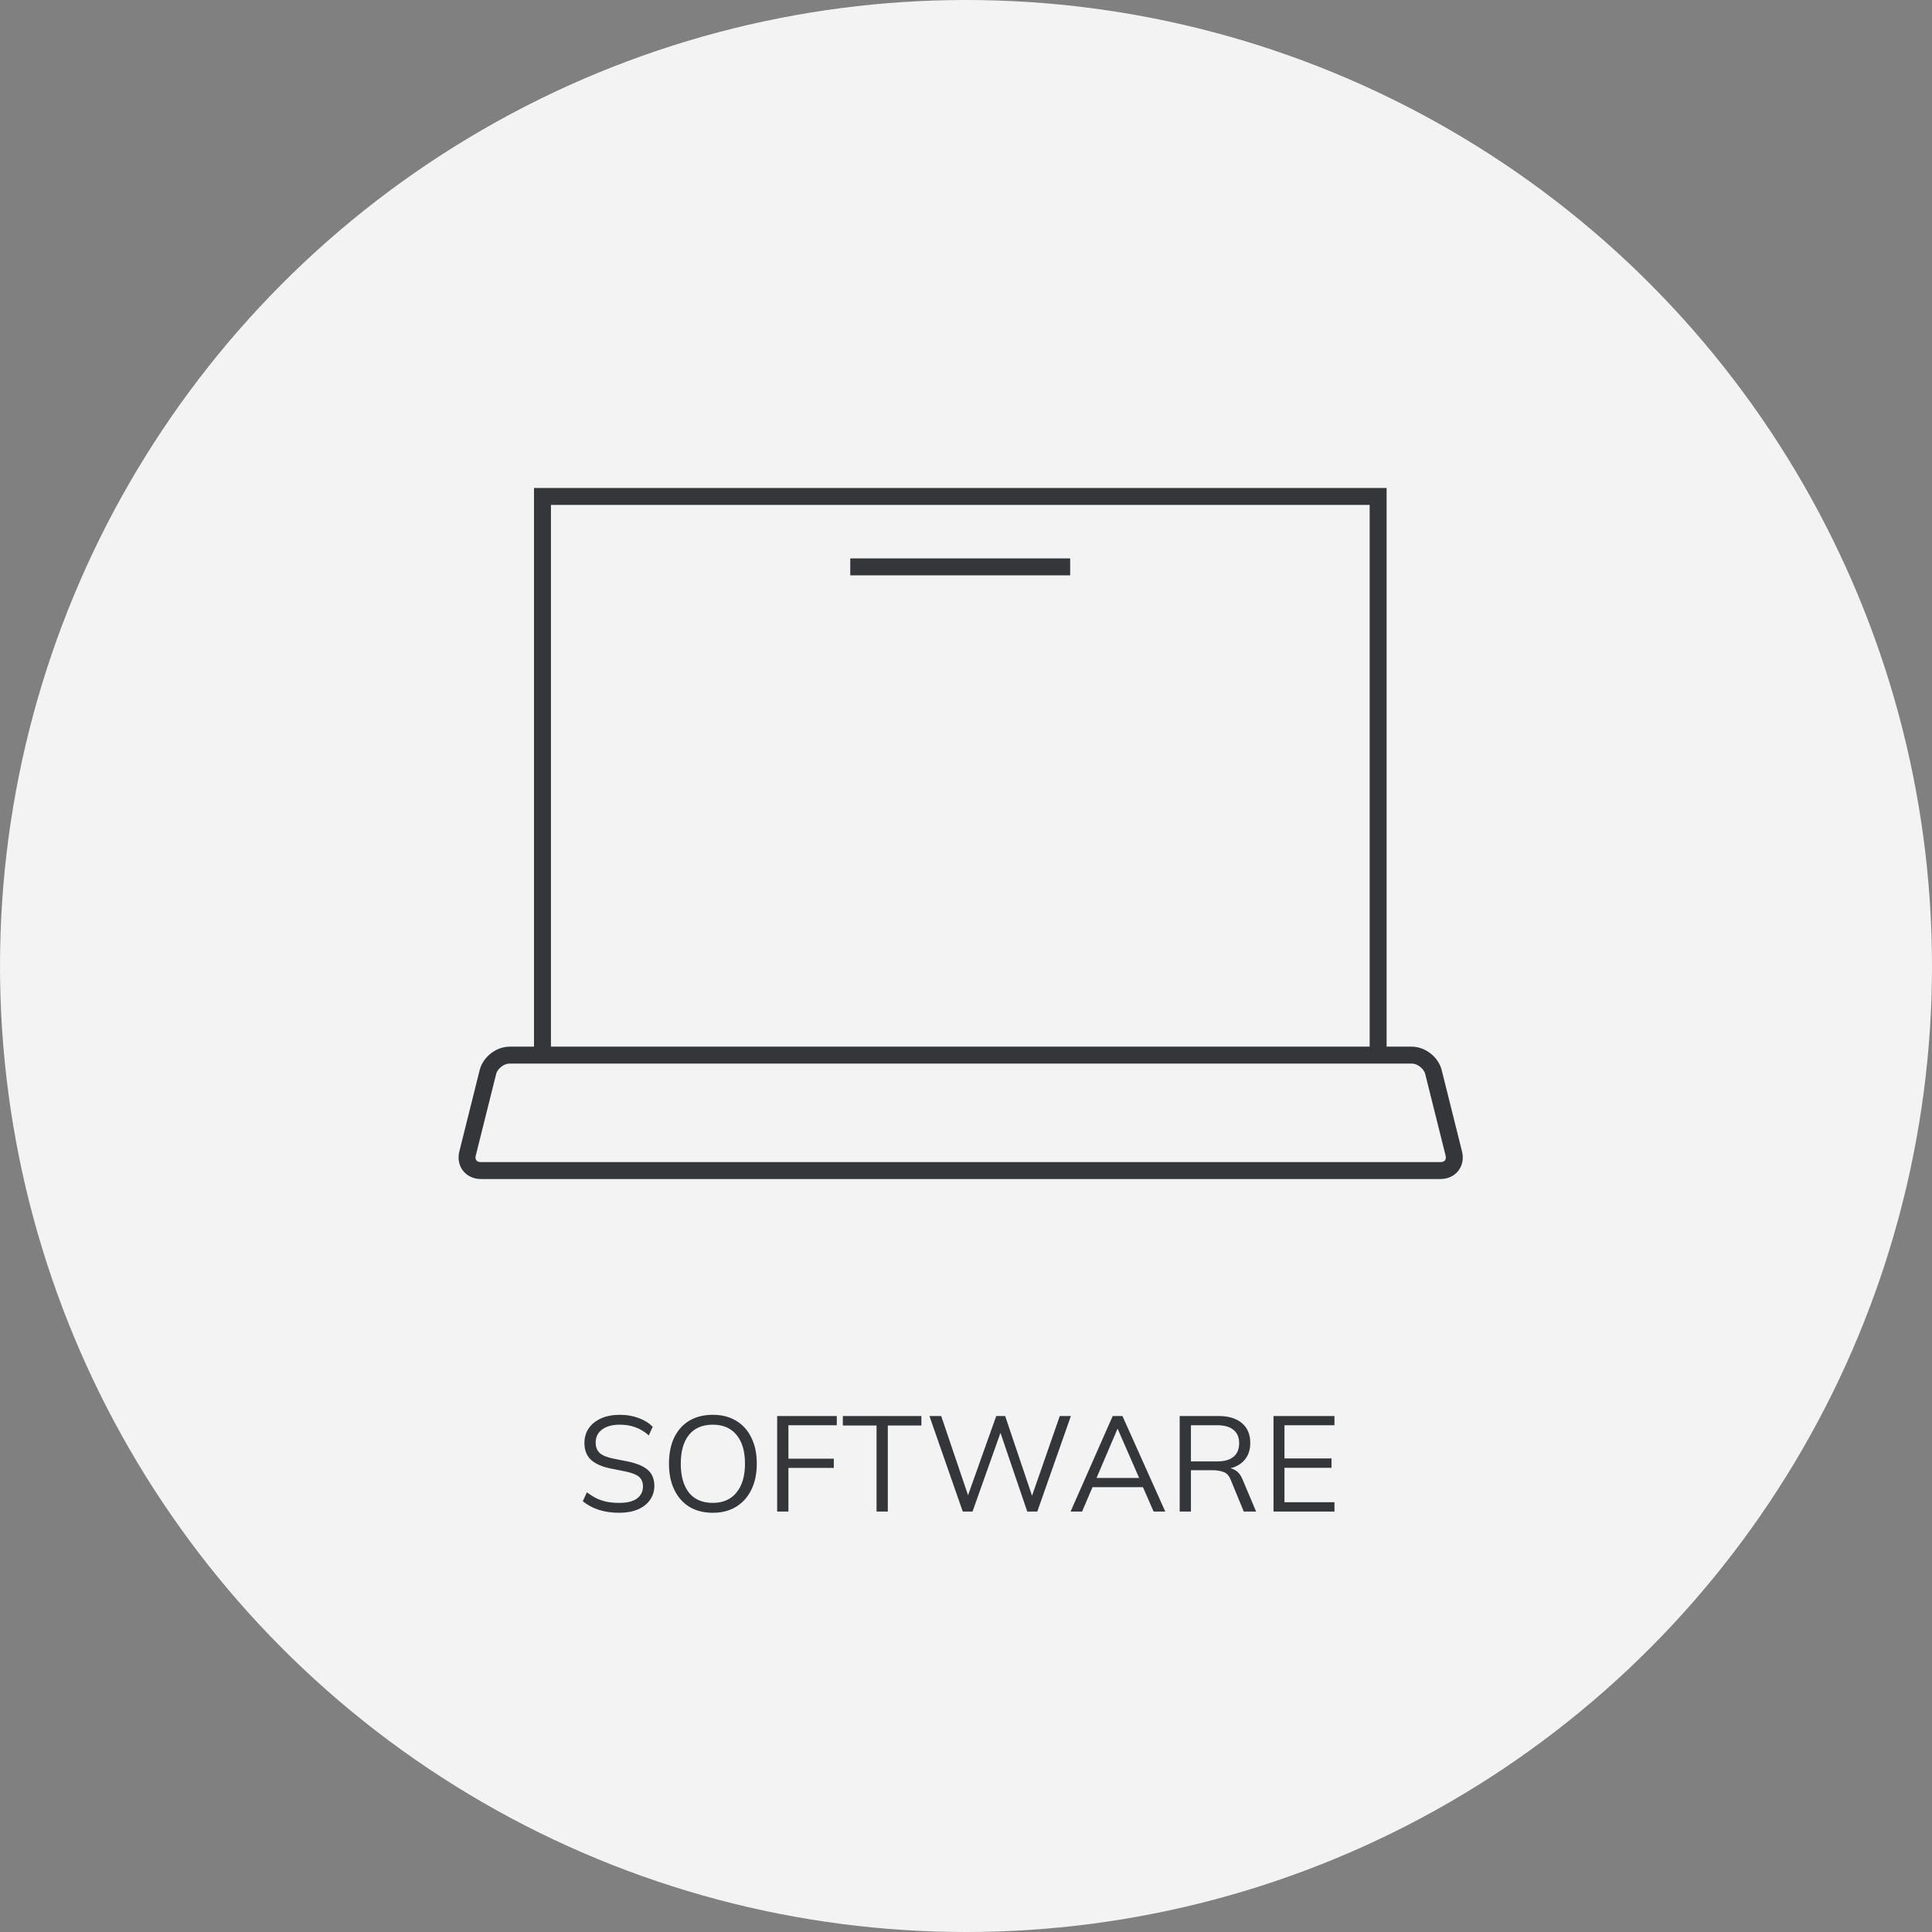<?xml version="1.0" encoding="UTF-8"?> <svg xmlns="http://www.w3.org/2000/svg" width="106" height="106" viewBox="0 0 106 106" fill="none"><rect x="0" y="0" width="106" height="106" fill="#808080" stroke="none"/> <circle cx="53" cy="53" r="53" fill="#F3F3F3"></circle> <path d="M58.715 31.102H46.65" stroke="#353639" stroke-width="0.929"></path> <path d="M29.763 58.155V27.238H75.612V58.155" stroke="#353639" stroke-width="0.929"></path> <path d="M78.649 58.826C78.52 58.309 77.983 57.889 77.45 57.889H27.966C27.434 57.889 26.896 58.309 26.767 58.826L25.653 63.286C25.524 63.803 25.852 64.223 26.384 64.223H79.032C79.564 64.223 79.892 63.803 79.763 63.286L78.649 58.826Z" stroke="#353639" stroke-width="0.929"></path> <path d="M33.975 82.999C33.554 82.999 33.177 82.944 32.845 82.835C32.513 82.726 32.223 82.57 31.976 82.367L32.199 81.876C32.372 82.005 32.545 82.114 32.719 82.203C32.897 82.287 33.088 82.352 33.291 82.396C33.495 82.436 33.723 82.456 33.975 82.456C34.416 82.456 34.743 82.374 34.957 82.21C35.17 82.047 35.276 81.829 35.276 81.556C35.276 81.323 35.202 81.145 35.053 81.021C34.905 80.897 34.644 80.798 34.273 80.724L33.492 80.568C33.011 80.469 32.652 80.307 32.414 80.084C32.181 79.861 32.065 79.559 32.065 79.177C32.065 78.865 32.144 78.593 32.303 78.36C32.466 78.127 32.694 77.946 32.987 77.817C33.279 77.688 33.618 77.624 34.005 77.624C34.377 77.624 34.716 77.681 35.023 77.795C35.331 77.904 35.593 78.065 35.812 78.278L35.596 78.754C35.363 78.546 35.118 78.397 34.86 78.308C34.607 78.213 34.32 78.166 33.998 78.166C33.591 78.166 33.269 78.256 33.031 78.434C32.798 78.608 32.682 78.845 32.682 79.148C32.682 79.391 32.756 79.581 32.905 79.72C33.053 79.854 33.299 79.956 33.641 80.025L34.429 80.181C34.934 80.285 35.306 80.441 35.544 80.649C35.782 80.858 35.901 81.15 35.901 81.527C35.901 81.814 35.822 82.069 35.663 82.292C35.509 82.515 35.289 82.689 35.001 82.813C34.714 82.937 34.372 82.999 33.975 82.999ZM36.704 80.307C36.704 79.752 36.798 79.277 36.986 78.88C37.18 78.479 37.455 78.169 37.812 77.951C38.173 77.733 38.607 77.624 39.113 77.624C39.603 77.624 40.029 77.733 40.391 77.951C40.753 78.169 41.031 78.479 41.224 78.88C41.422 79.277 41.521 79.75 41.521 80.3C41.521 80.855 41.422 81.333 41.224 81.735C41.026 82.136 40.746 82.448 40.384 82.671C40.027 82.889 39.603 82.999 39.113 82.999C38.607 82.999 38.176 82.889 37.819 82.671C37.462 82.448 37.187 82.136 36.994 81.735C36.801 81.333 36.704 80.858 36.704 80.307ZM37.351 80.307C37.351 80.981 37.499 81.509 37.797 81.891C38.094 82.267 38.533 82.456 39.113 82.456C39.668 82.456 40.099 82.267 40.406 81.891C40.718 81.509 40.874 80.981 40.874 80.307C40.874 79.629 40.721 79.103 40.414 78.731C40.106 78.355 39.673 78.166 39.113 78.166C38.533 78.166 38.094 78.355 37.797 78.731C37.499 79.103 37.351 79.629 37.351 80.307ZM42.64 82.932V77.691H45.911V78.196H43.257V80.032H45.747V80.538H43.257V82.932H42.64ZM48.093 82.932V78.211H46.242V77.691H50.553V78.211H48.71V82.932H48.093ZM52.822 82.932L50.994 77.691H51.64L53.239 82.411H52.978L54.659 77.691H55.149L56.74 82.411H56.502L58.145 77.691H58.755L56.911 82.932H56.361L54.815 78.389H54.971L53.358 82.932H52.822ZM58.737 82.932L61.049 77.691H61.584L63.933 82.932H63.294L62.64 81.437L62.915 81.594H59.711L60.008 81.437L59.369 82.932H58.737ZM61.309 78.397L60.105 81.222L59.926 81.088H62.692L62.558 81.222L61.324 78.397H61.309ZM64.724 82.932V77.691H66.865C67.415 77.691 67.841 77.822 68.144 78.085C68.446 78.342 68.597 78.704 68.597 79.17C68.597 79.477 68.528 79.74 68.389 79.958C68.255 80.171 68.064 80.335 67.817 80.449C67.574 80.563 67.289 80.62 66.962 80.62L67.095 80.523H67.244C67.447 80.523 67.628 80.573 67.787 80.672C67.95 80.771 68.079 80.937 68.173 81.17L68.917 82.932H68.24L67.527 81.2C67.442 80.977 67.316 80.833 67.147 80.768C66.979 80.699 66.768 80.664 66.516 80.664H65.341V82.932H64.724ZM65.341 80.181H66.776C67.172 80.181 67.472 80.097 67.675 79.928C67.883 79.755 67.987 79.507 67.987 79.185C67.987 78.863 67.883 78.617 67.675 78.449C67.472 78.28 67.172 78.196 66.776 78.196H65.341V80.181ZM69.871 82.932V77.691H73.216V78.196H70.473V80.017H73.053V80.531H70.473V82.419H73.216V82.932H69.871Z" fill="#353639"></path> </svg> 